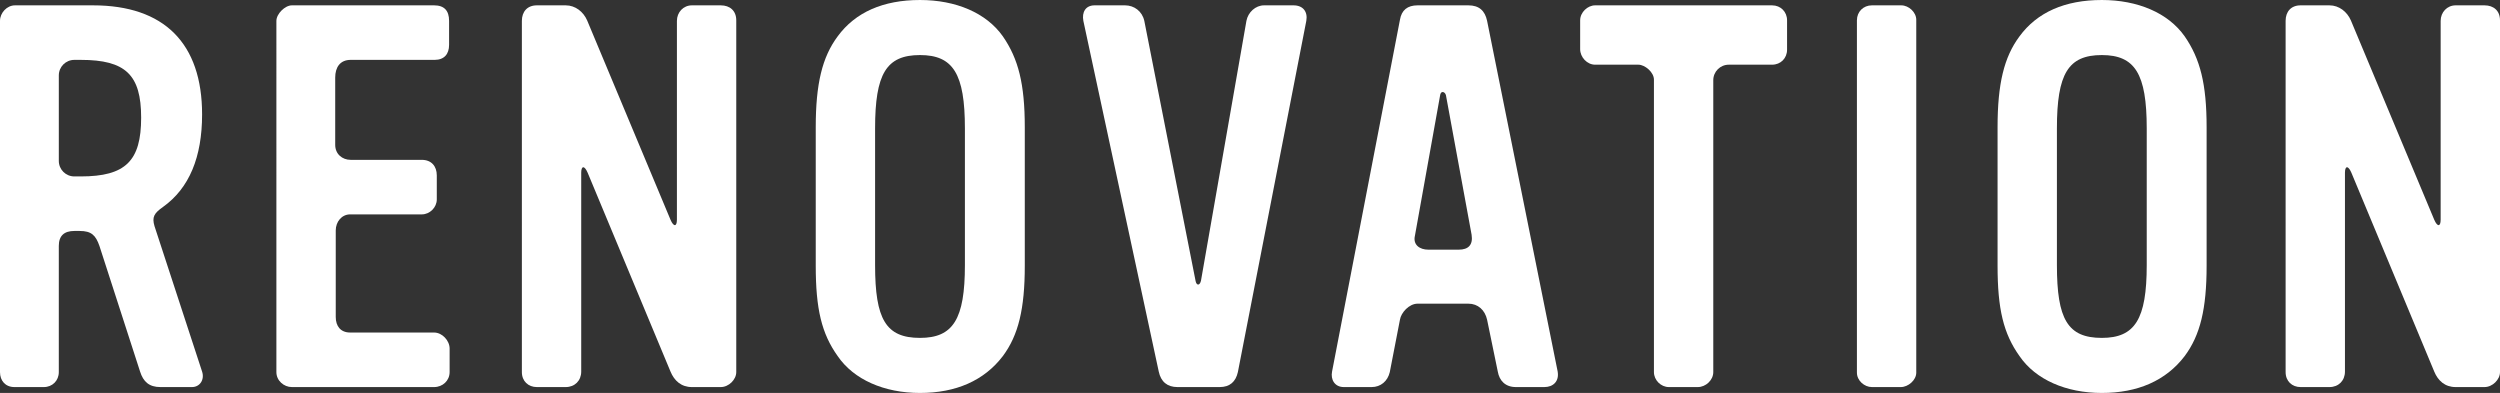 <?xml version="1.0" encoding="UTF-8"?><svg id="b" xmlns="http://www.w3.org/2000/svg" viewBox="0 0 467.639 73.504"><rect x="0" y="0" width="467.639" height="73.504" fill="#333333" stroke="none"/><defs><style>.d{fill:#fff;stroke-width:0px;}</style></defs><g id="c"><path class="d" d="m35.902,72.404h-5.9c-2.1,0-3.2-1-3.8-2.9l-7.601-23.501c-.7-2-1.5-2.8-3.7-2.8h-1c-1.9,0-2.9.9-2.9,2.8v23.601c0,1.6-1.2,2.8-2.8,2.8H2.7c-1.7,0-2.7-1.2-2.7-2.8V3.9C0,2.4,1.301,1,2.801,1h14.601c13.301,0,20.401,7.101,20.401,20.401,0,8-2.4,13.801-7.301,17.301-1.7,1.2-2.1,1.9-1.6,3.6l8.9,27.202c.5,1.5-.4,2.9-1.9,2.9ZM15.102,11.201h-1.2c-1.601,0-2.9,1.3-2.9,2.9v16.001c0,1.6,1.3,2.9,2.9,2.9h1.2c8.4,0,11.301-2.9,11.301-11.001,0-8-2.9-10.8-11.301-10.8Z"/><path class="d" d="m84.103,69.604c0,1.6-1.3,2.8-2.9,2.8h-26.602c-1.5,0-2.9-1.2-2.9-2.8V3.9c0-1.3,1.601-2.9,2.9-2.9h26.602c1.9,0,2.801,1,2.801,2.9v4.5c0,1.7-.9,2.8-2.7,2.8h-15.701c-2,0-2.9,1.4-2.9,3.3v12.601c0,1.7,1.3,2.8,2.9,2.8h13.301c1.8,0,2.8,1.2,2.8,2.9v4.5c0,1.5-1.3,2.8-2.8,2.8h-13.401c-1.6,0-2.7,1.4-2.7,3v16.201c0,1.7.9,2.9,2.7,2.9h15.701c1.5,0,2.9,1.5,2.9,3v4.4Z"/><path class="d" d="m134.822,72.404h-5.4c-2.001,0-3.301-1.2-4.001-2.9l-15.501-37.202c-.6-1.4-1.2-1.3-1.2,0v37.202c0,1.7-1.199,2.9-2.899,2.9h-5.4c-1.601,0-2.801-1.1-2.801-2.8V3.9c0-1.7,1-2.9,2.801-2.9h5.4c1.8,0,3.3,1.2,4,2.8l15.601,37.302c.601,1.4,1.2,1.3,1.2,0V3.9c0-1.6,1.2-2.9,2.801-2.9h5.4c1.699,0,2.899,1,2.899,2.8v65.804c0,1.4-1.399,2.8-2.899,2.8Z"/><path class="d" d="m187.592,66.604c-3.501,4.6-8.801,6.9-15.501,6.9-6.701,0-12.401-2.5-15.401-6.9-3-4.2-4.101-8.801-4.101-16.901v-25.902c0-8.101,1.2-13.101,4.101-17.001,3.3-4.5,8.5-6.8,15.401-6.8,6.7,0,12.4,2.4,15.501,6.8,2.899,4.2,4.1,8.9,4.1,17.001v25.902c0,8.1-1.2,13-4.1,16.901Zm-7.101-42.603c0-10.201-2.2-13.701-8.4-13.701-6.301,0-8.401,3.5-8.401,13.701v25.602c0,10.101,2.001,13.601,8.401,13.601,6.2,0,8.4-3.5,8.4-13.601v-25.602Z"/><path class="d" d="m231.551,69.604c-.4,1.8-1.501,2.8-3.4,2.8h-7.9c-1.9,0-3.101-1-3.501-2.9L202.648,3.9c-.3-1.6.4-2.9,2.101-2.9h5.7c1.7,0,3.2,1.1,3.6,2.9l9.601,48.703c.2.9.801.8,1-.1l8.501-48.603c.3-1.6,1.7-2.9,3.3-2.9h5.501c1.8,0,2.7,1.2,2.4,2.9l-12.801,65.704Z"/><path class="d" d="m288.87,72.404h-5.301c-2,0-3.1-1.2-3.4-2.9l-2-9.7c-.399-1.8-1.7-3-3.5-3h-9.501c-1.6,0-3.1,1.7-3.3,3l-1.9,9.8c-.399,1.7-1.7,2.8-3.399,2.8h-5.201c-1.699,0-2.5-1.4-2.199-2.9l12.7-65.804c.3-1.8,1.4-2.7,3.3-2.7h9.501c2,0,3.101,1,3.5,2.9l13.201,65.604c.3,1.8-.8,2.9-2.5,2.9Zm-18.401-54.604c-.2-.7-1-.9-1.1.1l-4.701,26.202c-.399,1.7.9,2.6,2.501,2.6h5.7c1.8,0,2.7-.9,2.4-2.8l-4.801-26.102Z"/><path class="d" d="m331.479,12.101h-8.101c-1.6,0-2.9,1.3-2.9,2.9v54.603c0,1.5-1.399,2.8-2.9,2.8h-5.4c-1.5,0-2.8-1.3-2.8-2.8V14.901c0-1.4-1.7-2.8-2.9-2.8h-8.101c-1.5,0-2.8-1.4-2.8-2.9V3.8c0-1.5,1.4-2.8,2.8-2.8h33.103c1.6,0,2.8,1.2,2.8,2.8v5.5c0,1.6-1.2,2.8-2.8,2.8Z"/><path class="d" d="m355.548,72.404h-5.4c-1.4,0-2.801-1.2-2.801-2.7V3.8c0-1.6,1.2-2.8,2.801-2.8h5.5c1.4,0,2.801,1.3,2.801,2.7v66.004c0,1.4-1.501,2.7-2.9,2.7Z"/><path class="d" d="m408.658,66.604c-3.5,4.6-8.8,6.9-15.5,6.9-6.701,0-12.401-2.5-15.401-6.9-3-4.2-4.101-8.801-4.101-16.901v-25.902c0-8.101,1.2-13.101,4.101-17.001,3.3-4.5,8.501-6.8,15.401-6.8,6.7,0,12.4,2.4,15.5,6.8,2.9,4.2,4.101,8.9,4.101,17.001v25.902c0,8.1-1.2,13-4.101,16.901Zm-7.1-42.603c0-10.201-2.2-13.701-8.4-13.701-6.301,0-8.401,3.5-8.401,13.701v25.602c0,10.101,2.001,13.601,8.401,13.601,6.2,0,8.4-3.5,8.4-13.601v-25.602Z"/><path class="d" d="m464.738,72.404h-5.399c-2.001,0-3.301-1.2-4.001-2.9l-15.501-37.202c-.6-1.4-1.2-1.3-1.2,0v37.202c0,1.7-1.199,2.9-2.899,2.9h-5.4c-1.601,0-2.801-1.1-2.801-2.8V3.9c0-1.7,1-2.9,2.801-2.9h5.4c1.8,0,3.3,1.2,4,2.8l15.601,37.302c.601,1.4,1.2,1.3,1.2,0V3.9c0-1.6,1.2-2.9,2.801-2.9h5.399c1.7,0,2.9,1,2.9,2.8v65.804c0,1.4-1.399,2.8-2.9,2.8Z"/></g></svg>